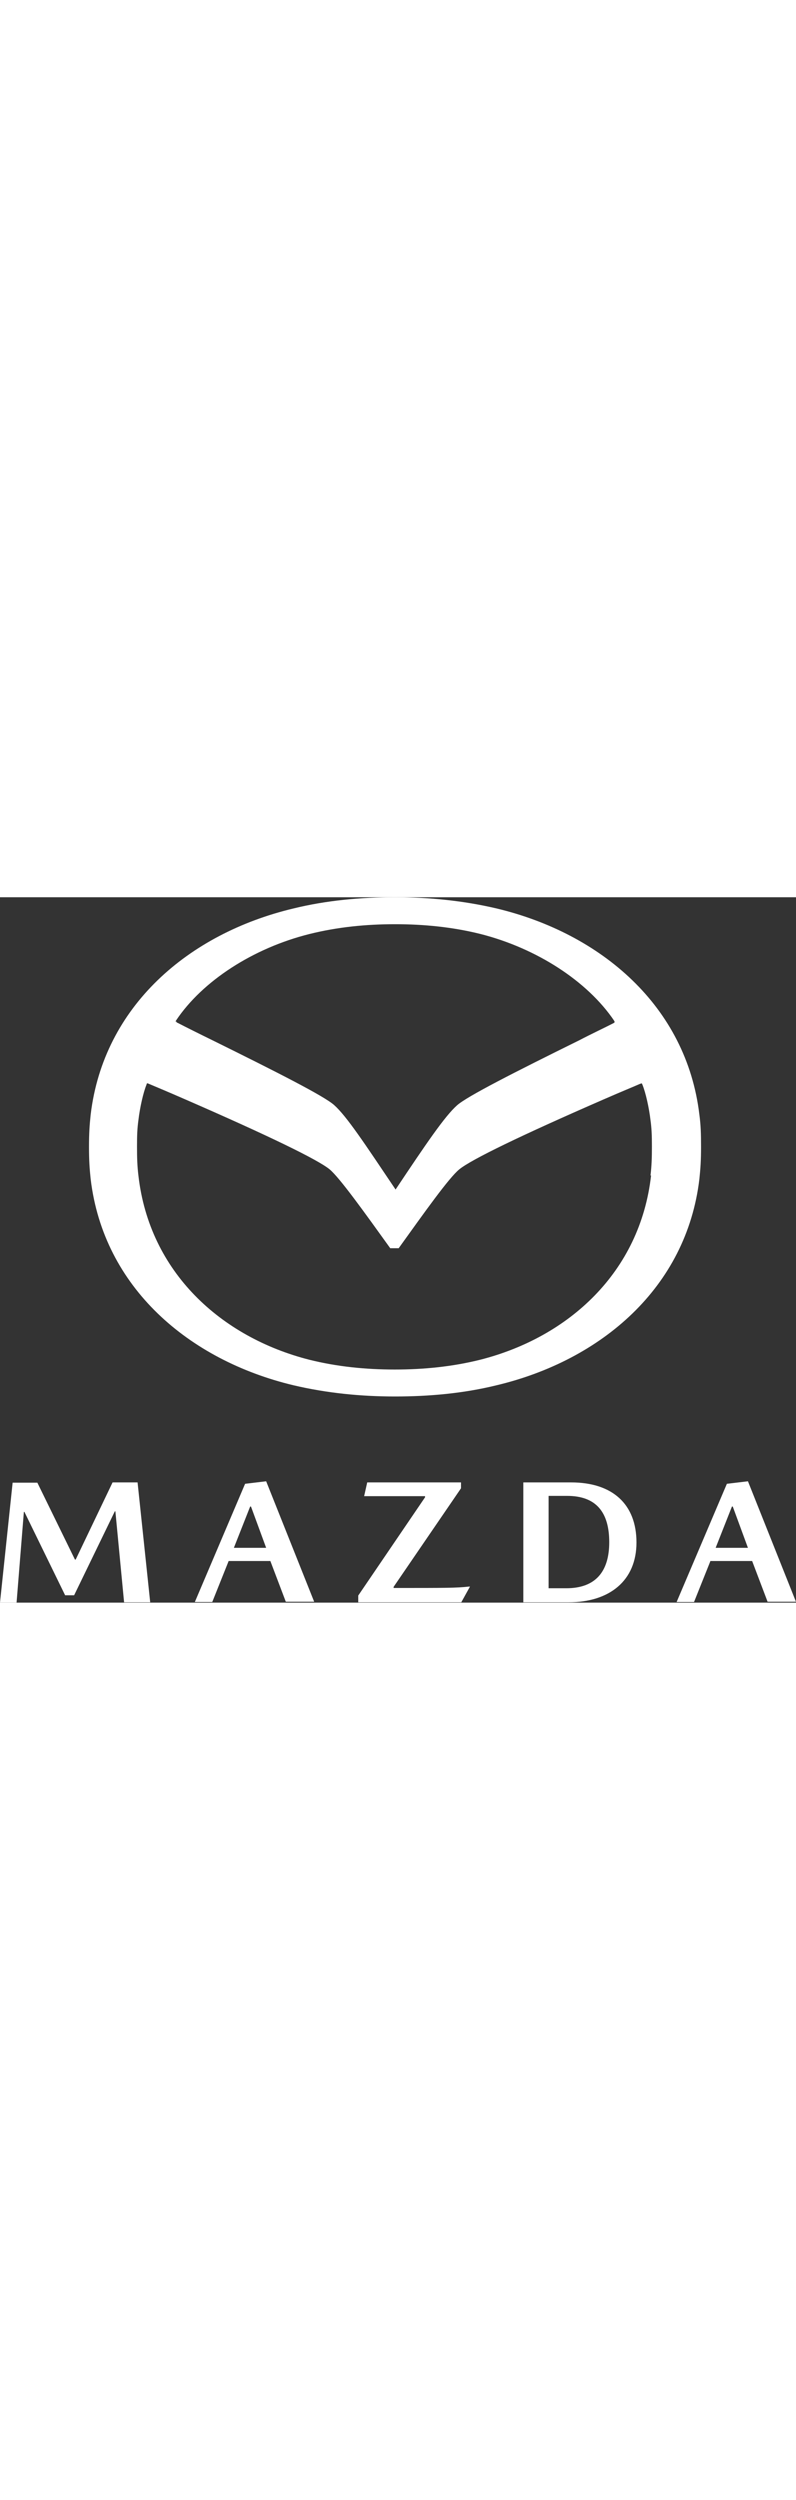 <svg xmlns="http://www.w3.org/2000/svg" width="80" viewBox="42.5 42.5 283.52 251.22">
                <rect x="42.5" y="42.5" width="283.52" height="251.22" fill="#333333" stroke="none"/>
                <path d="M69.5,278.3l13.1-27.4h8.9l4.5,42.7h-9.3l-3.1-32.4h-.2l-14.5,29.9h-3.2l-14.5-29.7h-.2l-2.6,32.3h-5.9l4.5-42.7h8.8l13.4,27.4h.2l.1-.1ZM206.7,250.9v2.1l-24,35.1v.4c18.5,0,22.5,0,26.8-.5h.4l-3.1,5.6h-36.7v-2.4l23.8-35v-.4h-21.7l1.1-4.9h33.5-.1ZM245.9,250.9h-17v42.7h16.1c14.6,0,24.2-7.7,24.2-21.3s-8.5-21.4-23.3-21.4h0ZM244.2,288.6h-6.3v-32.9h6.6c10.4,0,15,5.9,15,16.5s-5,16.4-15.3,16.4h0ZM137.3,274.2l-5.4-14.7h-.3l-5.8,14.7h11.6-.1ZM123.9,279l-5.8,14.5h-6.2l17.9-42.1,7.5-.9,17.1,42.9h-10.1l-5.5-14.5h-14.9v.1ZM308.9,274.2l-5.4-14.7h-.3l-5.8,14.7h11.5,0ZM295.5,279l-5.8,14.5h-6.2l17.9-42.1,7.5-.9,17.1,42.9h-10.1l-5.5-14.5h-14.9v.1ZM291.6,119.9c-4.6-38.6-35-64.5-72.2-73.4-11.9-2.8-24.1-4-36.2-4s-24.4,1.1-36.2,4c-37.3,8.9-67.6,34.8-72.2,73.4-.4,3.7-.6,6.8-.6,11.5s.2,7.8.6,11.5c4.6,38.6,35,64.5,72.2,73.4,11.9,2.8,24,4,36.2,4s24.4-1.1,36.2-4c37.3-8.9,67.6-34.8,72.2-73.4.4-3.7.6-6.8.6-11.5s-.1-7.8-.6-11.5ZM105,86.8c0-.1.2-.3.2-.4,9.4-14.1,27.5-25.8,47.5-30.8,10-2.5,20.2-3.5,30.5-3.5s20.5,1,30.5,3.5c20,5.1,38,16.8,47.5,30.8,0,.1.2.3.2.4v.3c-.1,0-.2.1-.3.2-2.9,1.5-8.4,4.1-12.2,6.1-23.5,11.6-40,20-43.6,23.2-4.4,3.9-11.1,13.8-21.9,30-10.9-16.2-17.4-26.1-21.9-30.1-3.6-3.2-20.1-11.6-43.6-23.2-3.9-1.9-9.3-4.6-12.2-6.1-.1,0-.2-.1-.3-.2-.1,0-.2-.2,0-.3h0l-.4.1ZM274.4,141.6c-3.9,34.5-29.4,57.6-60.8,65.6-10,2.5-20.2,3.5-30.5,3.5s-20.5-1-30.5-3.5c-31.3-8-56.9-31.1-60.8-65.6-.4-3.3-.5-6.1-.5-10.3s.1-6.5.5-9.4c.5-4.3,1.7-9.8,2.9-12.7,0,0,0-.2.1-.3,0-.1.2-.2.3-.1,0,0,.2,0,.3.1,2.6,1.1,6.7,2.8,13.1,5.6,29.6,12.9,47.1,21.4,51.4,24.9,3.6,3,12.4,15.3,21.6,28.1h3c9.2-12.8,17.9-25.1,21.6-28.1,4.3-3.5,21.8-12,51.4-24.9,6.4-2.8,10.6-4.5,13.1-5.6,0,0,.2,0,.3-.1.1,0,.2,0,.3.1,0,0,0,.2.1.3,1.2,2.9,2.4,8.4,2.9,12.7.4,2.9.5,5.3.5,9.4s-.1,6.9-.5,10.3h.2Z" fill="white"></path>
            </svg>